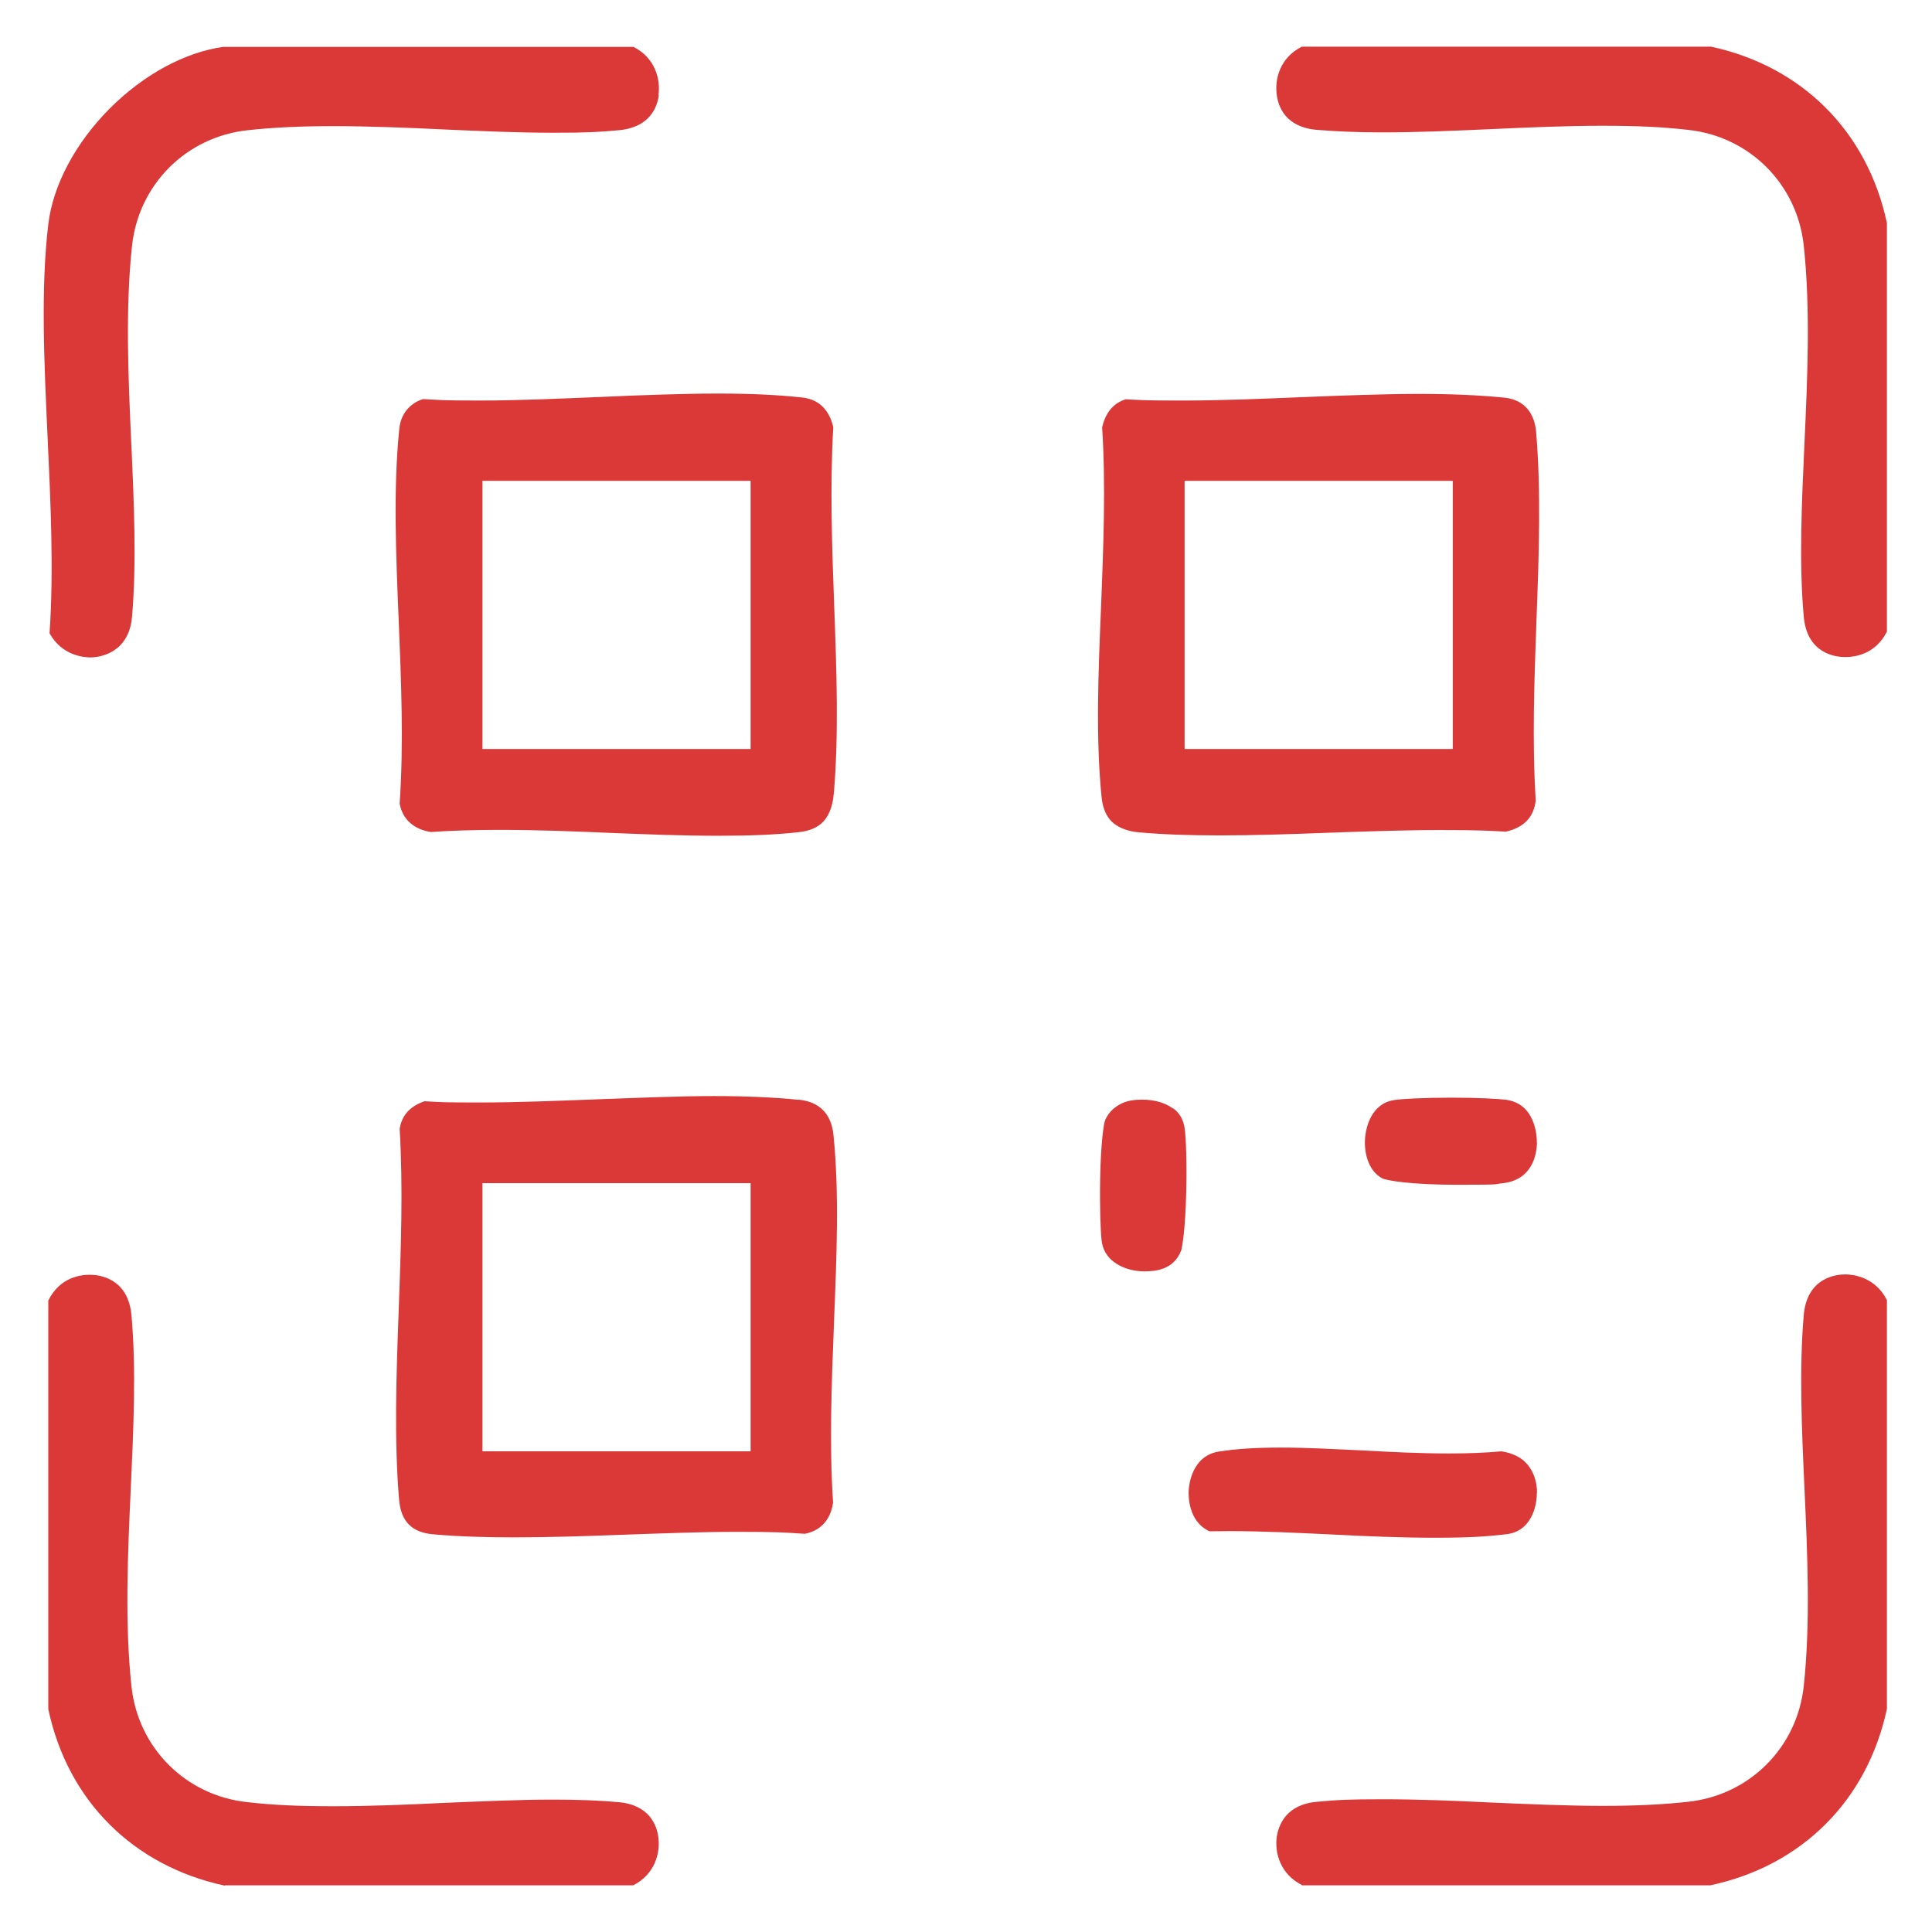 <?xml version="1.0" encoding="UTF-8"?>
<svg id="Layer_1" xmlns="http://www.w3.org/2000/svg" version="1.1" viewBox="0 0 1080 1080">
  <!-- Generator: Adobe Illustrator 29.2.1, SVG Export Plug-In . SVG Version: 2.1.0 Build 116)  -->
  <defs>
    <style>
      .st0 {
        fill: #db3838;
      }
    </style>
  </defs>
  <path class="st0" d="M727.7,1053.9h228.4c51.2-10.9,87.8-47.5,98.7-98.7v-228.4c-6.6-13.2-19.3-14.4-23.3-14.4h0c-5,0-21.4,1.7-23.2,22.8-2.6,29.9-1.1,63.9.4,96.7,1.7,37,3.4,75.4-.4,110.7-3.7,34.3-30.3,60.9-64.6,64.6-14.4,1.6-30.2,2.3-48.3,2.3s-41.9-1-62.4-1.9c-19.9-1-40.6-1.8-60.1-1.8s-25.8.4-36.6,1.4c-17.5,1.5-21.6,13.1-22.6,19.7-1.2,8.9,2,20.7,14,26.8h0Z"/>
  <path class="st0" d="M368.1,53.1c1.2-8.9-1.9-20.8-14-26.9H124.8c-21.4,3-44.4,15.4-63.3,34.3-19.3,19.3-31.9,43-34.5,64.8-4.3,35.8-2.3,78.1-.4,119,1.7,36.6,3.5,74.5,1.1,109.7,6.9,12.5,19.1,13.5,23,13.5s21.3-1.7,23.1-22.7c2.6-29.9,1.1-63.9-.4-96.7-1.7-37-3.4-75.4.4-110.7,3.7-34.3,30.3-60.9,64.6-64.6,14.4-1.6,30.2-2.3,48.3-2.3s41.9.9,62.4,1.9c19.9.9,40.6,1.8,60.1,1.8s25.8-.4,36.6-1.4c17.5-1.5,21.6-13,22.5-19.6h-.1Z"/>
  <path class="st0" d="M956.1,26.1h-228.4c-12.1,6.1-15.2,17.9-14,26.8.8,6.8,5,18.3,22.6,19.7,10.9.9,22.9,1.4,36.6,1.4,19.4,0,40.1-.9,60.1-1.8,20.6-.9,41.8-1.9,62.4-1.9s34,.7,48.3,2.3c34.3,3.7,60.9,30.3,64.6,64.6,3.8,35.4,2.1,73.7.4,110.7-1.5,32.8-3.1,66.8-.4,96.7,1.8,21.1,18.2,22.7,23.1,22.7s16.7-1.1,23.4-14.2V124.7c-10.9-51.2-47.5-87.8-98.7-98.7h0Z"/>
  <path class="st0" d="M125.7,1053.9h228.3c12.1-6.2,15.2-18,14-26.9-.8-6.6-5-18.2-22.5-19.6-10.9-1-22.9-1.4-36.6-1.4-19.4,0-40.1,1-60.1,1.8-20.6,1-41.8,1.9-62.4,1.9s-34-.7-48.3-2.3c-34.3-3.7-60.9-30.3-64.6-64.6-3.8-35.4-2.1-73.7-.4-110.7,1.5-32.8,3.1-66.8.4-96.7-1.8-21.1-18.3-22.8-23.2-22.8s-16.7,1.1-23.3,14.4v228.4c10.8,51.1,47.4,87.7,98.7,98.7h0Z"/>
  <path class="st0" d="M466.1,443.9c2.8-33.2,1.6-68.4.2-105.7-1.2-32.8-2.4-66.8-.5-99.4-1.7-7.4-6.2-15.4-17.4-16.6-13.7-1.5-29.2-2.2-47.4-2.2s-43.6.9-65.3,1.9c-22.2.9-45.2,2-67.3,2s-22.1-.3-31.9-.8c-7.4,2.2-12.6,8.5-13.3,16.7-3.4,33.2-1.9,69.5-.3,107.7,1.4,33.8,2.8,68.7.5,101.8,2.2,11.3,11.1,14.8,17.4,15.8,11.7-.8,24.3-1.2,38.3-1.2,20.6,0,41.8.8,62.2,1.7,19.9.8,40.5,1.6,60,1.6s32-.6,45.1-2c6-.6,10.7-2.6,13.8-5.9,4.1-4.4,5.5-10.8,5.8-15.3h.2ZM419.6,295.2v123.5h-149.9v-149.9h149.9v26.4Z"/>
  <path class="st0" d="M841.1,222.3c-14-1.4-29.8-2.1-48-2.1s-43.5.9-65,1.8c-22.1.9-44.9,1.9-66.9,1.9s-22-.2-31.9-.7c-4.2,1.3-10.7,4.7-13.2,15.7,2.1,32.6.7,66.9-.6,100.2-1.6,37.9-3,73.7.3,106.6.6,6,2.6,10.7,5.9,13.8,4.4,4.1,10.8,5.5,15.3,5.8,13.3,1.2,28.1,1.7,45.2,1.7s40.5-.7,60.5-1.5c20.6-.7,41.8-1.5,62.5-1.5s25.4.3,36.7.9c12.3-3,15.5-10.1,16.6-17.2-2.1-33.1-.8-67.7.4-101.1,1.4-37,2.6-72.1-.2-105.1-.5-6.5-3.6-17.7-17.6-19.2h.1ZM812.1,295.2v123.5h-149.9v-149.9h149.9v26.4Z"/>
  <path class="st0" d="M446.4,614.8c-13.9-1.4-29.4-2.1-47.6-2.1s-43.1,1-64.4,1.8c-21.8.8-44.4,1.8-66.3,1.8s-21.3-.2-30.8-.7c-9.8,3.4-12.8,9.4-13.9,15.3,2,33,.7,67.6-.5,100.9-1.4,37.7-2.6,73.1.2,106.7,1.1,12.1,7.2,18.2,19.2,19.2,13.5,1.2,28.4,1.7,45.6,1.7s40.8-.7,61.1-1.5c20.7-.7,42.2-1.6,63.1-1.6s26.2.3,37.8,1.1c11.4-2.2,14.9-11.1,15.8-17.4-2.2-32.7-.8-67.2.5-100.6,1.5-37.4,3-72.6-.3-105.1-1.2-11.7-7.9-18.5-19.6-19.6v.2ZM419.6,687.8v123.5h-149.9v-149.9h149.9v26.4Z"/>
  <path class="st0" d="M859.2,834.3c0-6.1-2-11.7-5.4-15.7-3.3-3.9-8.1-6.3-14.5-7.3-8.8.8-18.4,1.2-29.2,1.2-15.9,0-32.4-.8-48.3-1.7-15.3-.7-31.1-1.6-45.7-1.6h0c-13.7,0-25,.7-34.6,2.2-15.1,2.3-16.8,18.4-17,21.5-.2,3.1-.4,17.6,11.6,23.1,3.6,0,7.3-.1,11.3-.1,18.7,0,38.4,1,57.5,1.9,19.1,1,38.7,1.8,57.2,1.8s28.7-.6,40.2-2c13.5-1.6,16.9-15.4,16.8-23.2h.1Z"/>
  <path class="st0" d="M859.1,638.9c.1-6.2-1.6-12.3-4.7-16.8-3-4.1-7-6.5-12.3-7.3-4-.5-15.3-1.2-30.7-1.2s-28.6.7-32.4,1.4c-12.5,2.1-15.2,15.3-15.7,19.3-1.3,9,1.3,20.5,9.8,24.6,2.7,1,15.1,3.4,42,3.4s19.7-.4,24.3-.8c17.4-1.6,19.6-16.4,19.8-22.6h0Z"/>
  <path class="st0" d="M655.6,619.6c-4.2-3.1-10.3-4.9-17-4.9h0c-1.9,0-3.9.1-5.8.4-7,1-13.1,5.7-15.2,11.6-.6,2-2.2,11.5-2.6,31.8-.3,15.7.2,29.8.8,34.9.6,5.2,3,9.2,7.1,12.2,4.3,3.2,10.4,5.1,16.7,5.1s16.5-.8,20.7-11.7c.6-2.1,2.3-11.8,2.8-32.3.4-16-.1-30.2-.8-35.5-.7-5.2-2.8-9-6.6-11.7h0Z"/>
</svg>